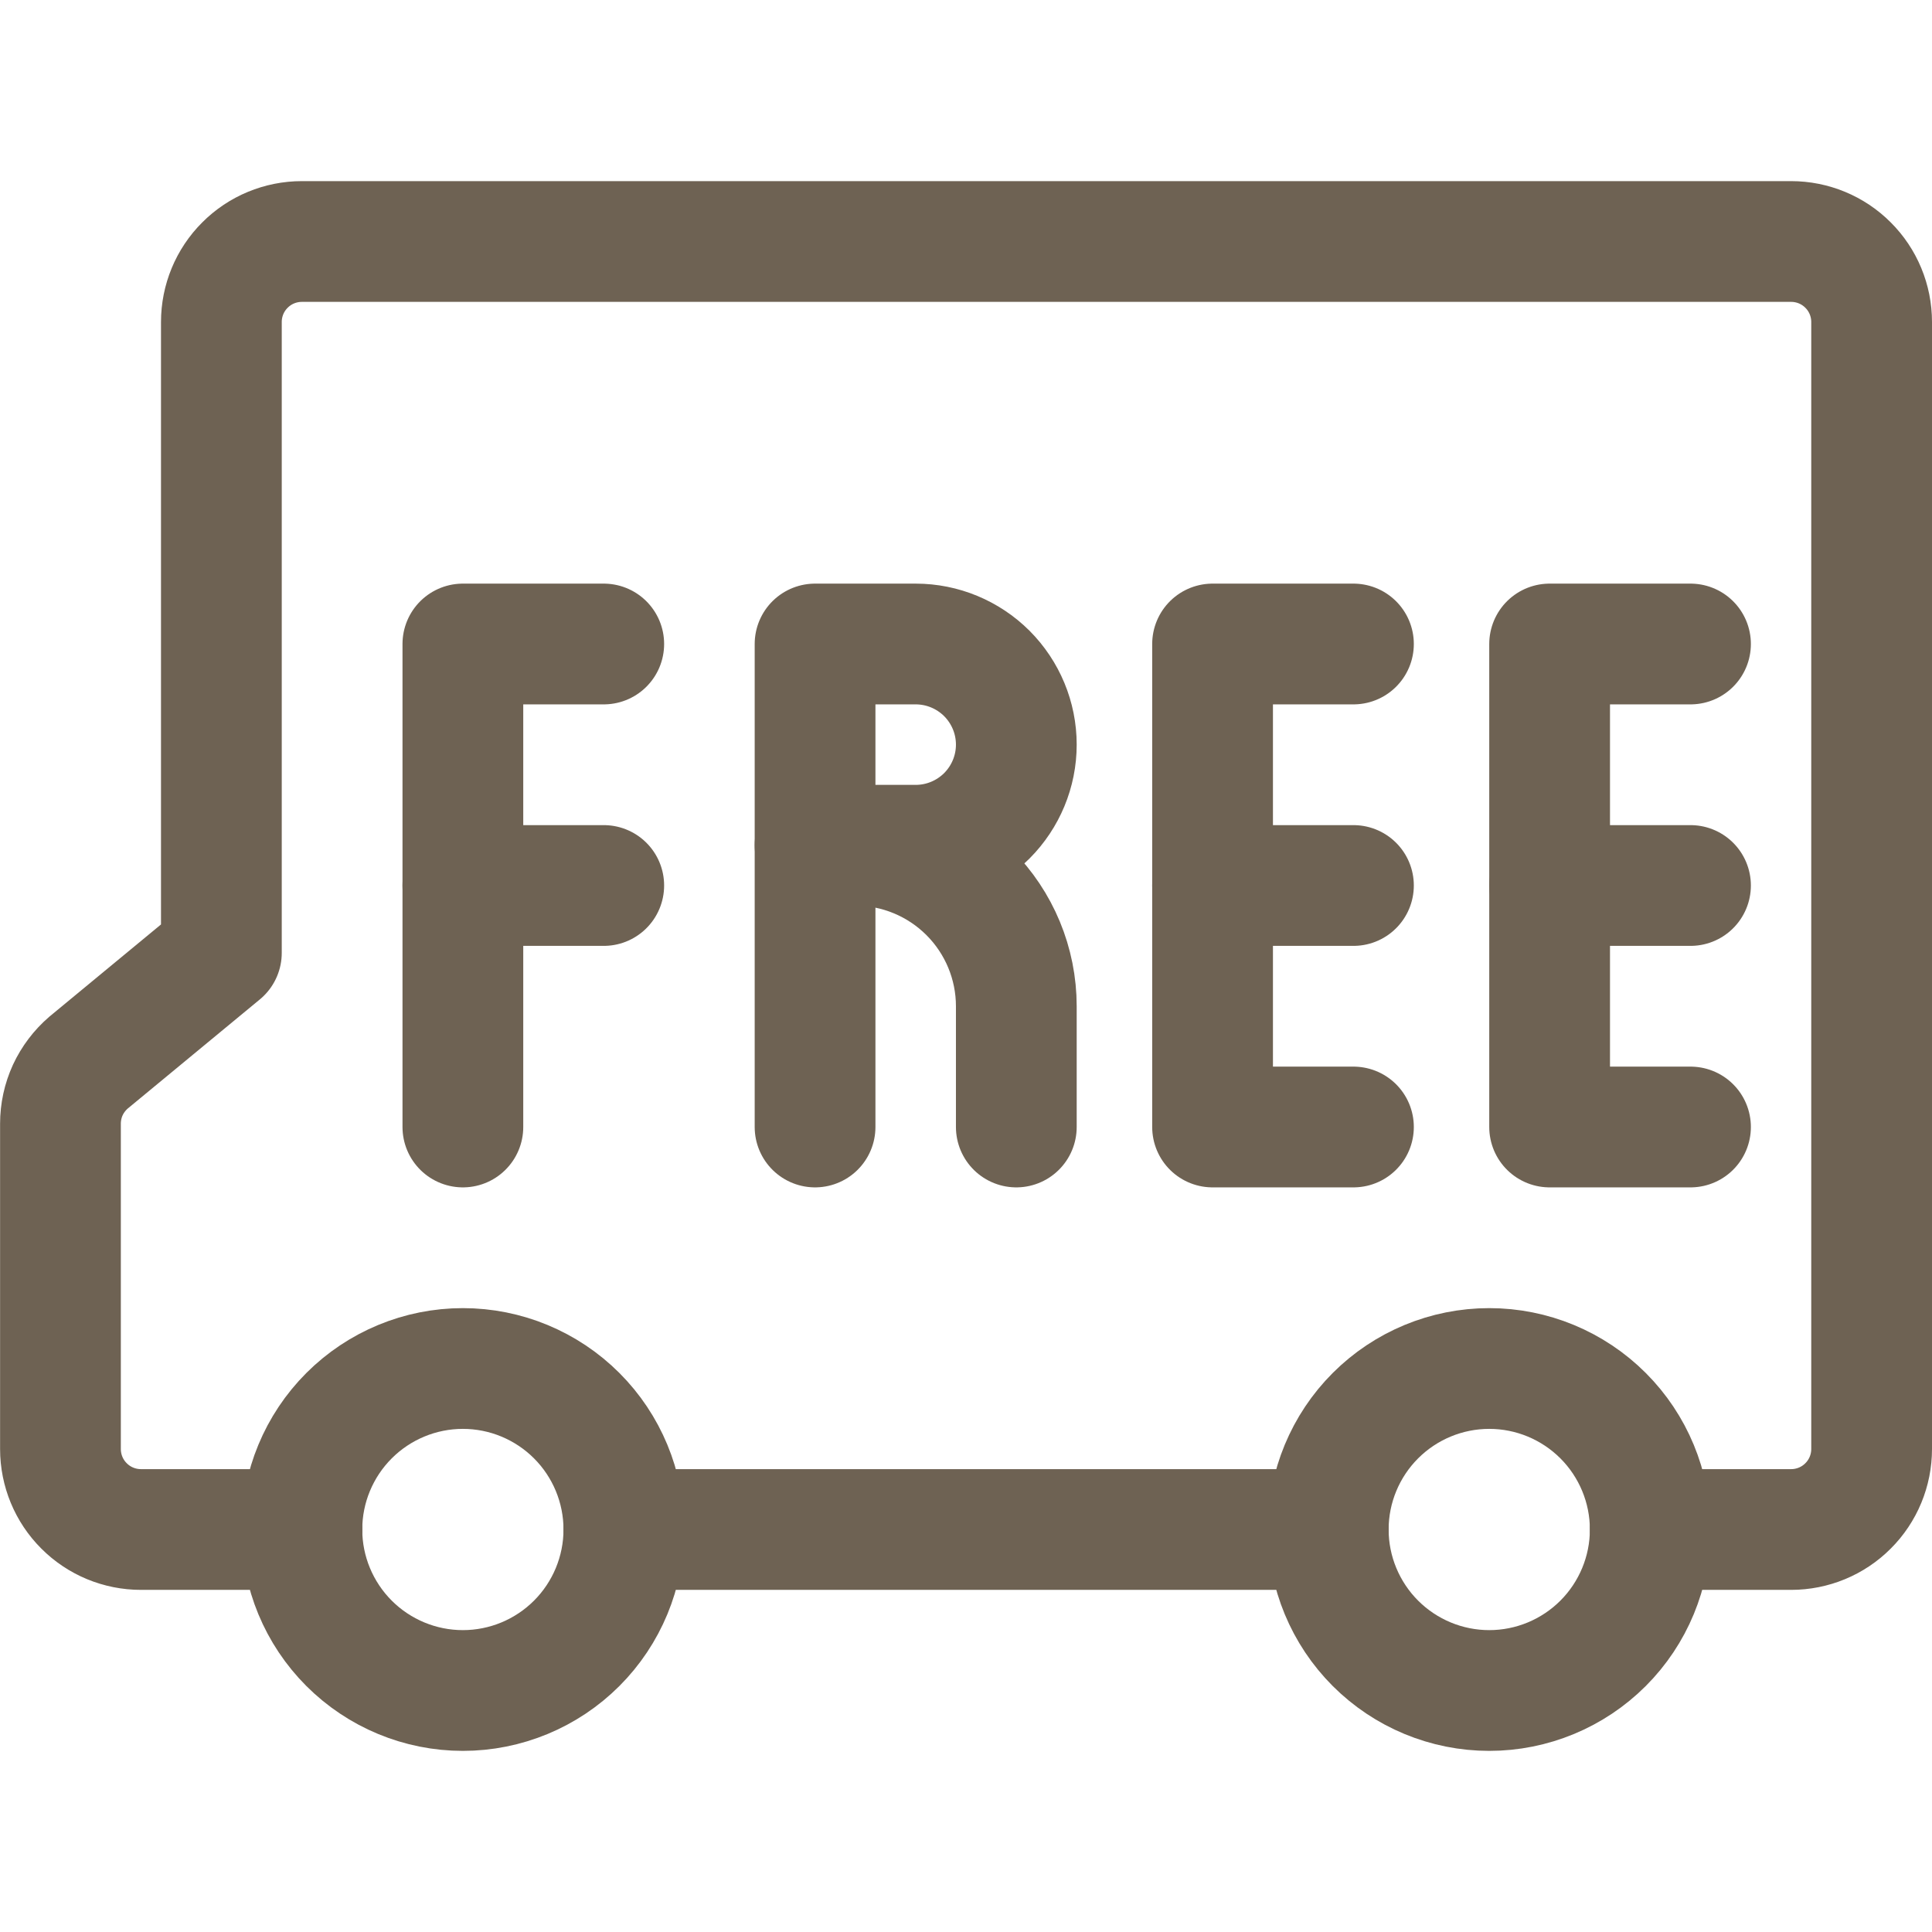 <svg width="24" height="24" viewBox="0 0 24 24" fill="none" xmlns="http://www.w3.org/2000/svg">
<path d="M3.75 19C3.75 19.53 3.961 20.039 4.336 20.414C4.711 20.789 5.22 21 5.75 21C6.28 21 6.789 20.789 7.164 20.414C7.539 20.039 7.75 19.53 7.75 19C7.75 18.47 7.539 17.961 7.164 17.586C6.789 17.211 6.28 17 5.75 17C5.22 17 4.711 17.211 4.336 17.586C3.961 17.961 3.75 18.47 3.75 19Z" stroke="#6E6253" stroke-width="1.5" stroke-linecap="round" stroke-linejoin="round"/>
<path d="M16.5 19C16.5 19.53 16.711 20.039 17.086 20.414C17.461 20.789 17.97 21 18.5 21C19.03 21 19.539 20.789 19.914 20.414C20.289 20.039 20.5 19.53 20.5 19C20.5 18.47 20.289 17.961 19.914 17.586C19.539 17.211 19.03 17 18.5 17C17.97 17 17.461 17.211 17.086 17.586C16.711 17.961 16.5 18.47 16.5 19Z" stroke="#6E6253" stroke-width="1.5" stroke-linecap="round" stroke-linejoin="round"/>
<path d="M7.75 19H16.5" stroke="#6E6253" stroke-width="1.5" stroke-linecap="round" stroke-linejoin="round"/>
<path d="M20.5 19H22.25C22.515 19 22.77 18.895 22.957 18.707C23.145 18.52 23.25 18.265 23.25 18V4C23.25 3.735 23.145 3.48 22.957 3.293C22.77 3.105 22.515 3 22.25 3H3.75C3.485 3 3.23 3.105 3.043 3.293C2.855 3.48 2.75 3.735 2.75 4V11.837L1.1 13.2C0.991 13.294 0.903 13.41 0.842 13.541C0.782 13.672 0.751 13.815 0.751 13.959V18C0.751 18.265 0.856 18.52 1.044 18.707C1.231 18.895 1.486 19 1.751 19H3.751" stroke="#6E6253" stroke-width="1.5" stroke-linecap="round" stroke-linejoin="round"/>
<path d="M5.75 14V8H7.5" stroke="#6E6253" stroke-width="1.5" stroke-linecap="round" stroke-linejoin="round"/>
<path d="M7.5 11H5.75" stroke="#6E6253" stroke-width="1.5" stroke-linecap="round" stroke-linejoin="round"/>
<path d="M16.813 8H15.063V14H16.813" stroke="#6E6253" stroke-width="1.5" stroke-linecap="round" stroke-linejoin="round"/>
<path d="M16.813 11H15.063" stroke="#6E6253" stroke-width="1.5" stroke-linecap="round" stroke-linejoin="round"/>
<path d="M21 8H19.25V14H21" stroke="#6E6253" stroke-width="1.5" stroke-linecap="round" stroke-linejoin="round"/>
<path d="M21 11H19.25" stroke="#6E6253" stroke-width="1.5" stroke-linecap="round" stroke-linejoin="round"/>
<path d="M10.125 14V8H11.375C11.707 8 12.024 8.132 12.259 8.366C12.493 8.601 12.625 8.918 12.625 9.25C12.625 9.582 12.493 9.899 12.259 10.134C12.024 10.368 11.707 10.5 11.375 10.5H10.125" stroke="#6E6253" stroke-width="1.5" stroke-linecap="round" stroke-linejoin="round"/>
<path d="M10.125 10.5H10.625C11.155 10.5 11.664 10.711 12.039 11.086C12.414 11.461 12.625 11.97 12.625 12.5V14" stroke="#6E6253" stroke-width="1.5" stroke-linecap="round" stroke-linejoin="round"/>
</svg>
